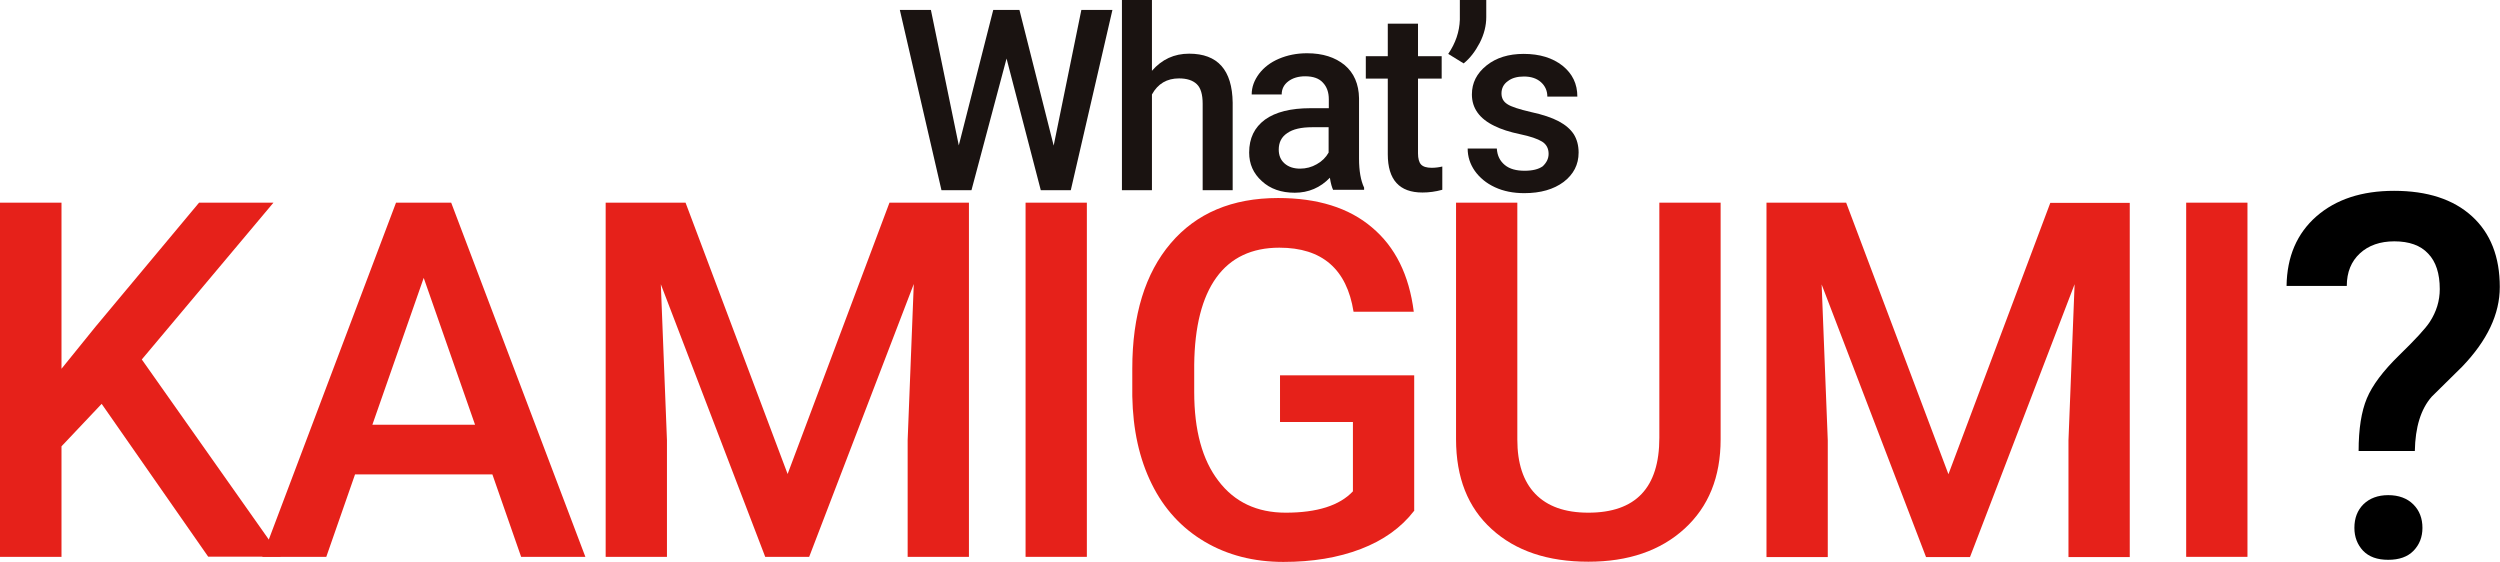 <?xml version="1.0" encoding="utf-8"?>
<!-- Generator: Adobe Illustrator 24.1.2, SVG Export Plug-In . SVG Version: 6.00 Build 0)  -->
<svg version="1.1" id="レイヤー_1" xmlns="http://www.w3.org/2000/svg" xmlns:xlink="http://www.w3.org/1999/xlink" x="0px"
	 y="0px" width="1183px" height="265.8px" viewBox="0 0 1183 265.8" style="enable-background:new 0 0 1183 265.8;"
	 xml:space="preserve">
<style type="text/css">
	.st0{fill:#1A1311;}
	.st1{fill:#E6211A;}
</style>
<g>
	<path class="st0" d="M498.6,68.9l13.1-64.2h14.7L506.7,90h-14.2l-16.2-62.3L459.7,90h-14.2L425.8,4.7h14.7l13.2,64.1l16.3-64.1
		h12.4L498.6,68.9z"/>
	<path class="st0" d="M545.1,33.5c4.7-5.4,10.5-8.1,17.6-8.1c13.5,0,20.4,7.7,20.6,23.2V90h-14.2V49.1c0-4.4-0.9-7.5-2.8-9.3
		c-1.9-1.8-4.7-2.7-8.4-2.7c-5.7,0-10,2.5-12.8,7.6V90h-14.2V0h14.2V33.5z"/>
	<path class="st0" d="M630.9,90c-0.6-1.2-1.2-3.2-1.6-5.9c-4.5,4.7-10.1,7.1-16.6,7.1c-6.4,0-11.6-1.8-15.6-5.5c-4-3.6-6-8.1-6-13.5
		c0-6.8,2.5-11.9,7.5-15.6c5-3.6,12.2-5.4,21.5-5.4h8.7v-4.2c0-3.3-0.9-5.9-2.8-7.9c-1.8-2-4.6-3-8.4-3c-3.2,0-5.9,0.8-8,2.4
		c-2.1,1.6-3.1,3.7-3.1,6.2h-14.2c0-3.5,1.2-6.7,3.5-9.8c2.3-3,5.4-5.4,9.4-7.1c4-1.7,8.4-2.6,13.3-2.6c7.4,0,13.3,1.9,17.8,5.6
		c4.4,3.7,6.7,9,6.8,15.7v28.6c0,5.7,0.8,10.3,2.4,13.7v1H630.9z M615.2,79.8c2.8,0,5.5-0.7,7.9-2.1c2.5-1.4,4.3-3.2,5.6-5.5v-12
		h-7.7c-5.3,0-9.2,0.9-11.9,2.8c-2.7,1.8-4,4.4-4,7.8c0,2.7,0.9,4.9,2.7,6.5C609.7,79,612.2,79.8,615.2,79.8z"/>
	<path class="st0" d="M671,11.2v15.4h11.2v10.6H671v35.4c0,2.4,0.5,4.2,1.4,5.2c1,1.1,2.7,1.6,5.1,1.6c1.6,0,3.3-0.2,5-0.6v11
		c-3.2,0.9-6.4,1.3-9.4,1.3c-10.9,0-16.4-6-16.4-18.1V37.2h-10.4V26.6h10.4V11.2H671z"/>
	<path class="st0" d="M692.6,30l-7.3-4.5c3.5-5.1,5.3-10.5,5.5-16.2V0h12.5v8.1c0,4-1,8.1-3.1,12.2C698.1,24.3,695.6,27.6,692.6,30z
		"/>
	<path class="st0" d="M732.8,72.8c0-2.5-1-4.5-3.1-5.8c-2.1-1.3-5.6-2.5-10.4-3.5c-4.8-1-8.9-2.3-12.1-3.9
		c-7.1-3.4-10.7-8.4-10.7-14.9c0-5.5,2.3-10,6.9-13.7c4.6-3.7,10.5-5.5,17.6-5.5c7.6,0,13.7,1.9,18.4,5.6c4.7,3.8,7,8.6,7,14.6
		h-14.2c0-2.7-1-5-3-6.8c-2-1.8-4.7-2.7-8.1-2.7c-3.1,0-5.7,0.7-7.6,2.2c-2,1.4-3,3.4-3,5.8c0,2.2,0.9,3.9,2.8,5.1
		c1.8,1.2,5.5,2.4,11.1,3.7c5.6,1.2,10,2.7,13.2,4.4c3.2,1.7,5.5,3.7,7.1,6.1c1.5,2.4,2.3,5.3,2.3,8.7c0,5.7-2.4,10.3-7.1,13.9
		c-4.7,3.5-10.9,5.3-18.6,5.3c-5.2,0-9.8-0.9-13.9-2.8s-7.2-4.5-9.5-7.7c-2.3-3.3-3.4-6.8-3.4-10.6h13.8c0.2,3.4,1.5,5.9,3.8,7.8
		s5.5,2.7,9.3,2.7c3.8,0,6.6-0.7,8.6-2.1C731.8,77,732.8,75.1,732.8,72.8z"/>
	<path class="st1" d="M48.1,191.1l-19,20.1v52.3H0V95.9h29.1v78.6l16.1-19.9l49-58.7h35.2l-62.3,74.2l65.8,93.3H98.5L48.1,191.1z"/>
	<path class="st1" d="M233,224.5H168l-13.6,39h-30.3l63.3-167.6h26.1L277,263.5h-30.4L233,224.5z M176.2,201h48.6l-24.3-69.5
		L176.2,201z"/>
	<path class="st1" d="M324.4,95.9l48.3,128.4l48.2-128.4h37.6v167.6h-29v-55.2l2.9-73.9l-49.5,129.1h-20.8l-49.4-129l2.9,73.8v55.2
		h-29V95.9H324.4z"/>
	<path class="st1" d="M514.3,263.5h-29V95.9h29V263.5z"/>
	<path class="st1" d="M669.1,241.8c-6.1,7.9-14.5,13.9-25.2,18c-10.7,4.1-22.9,6.1-36.6,6.1c-14,0-26.5-3.2-37.3-9.6
		c-10.8-6.4-19.2-15.5-25-27.3c-5.9-11.9-8.9-25.7-9.2-41.5v-13.1c0-25.3,6.1-45.1,18.2-59.3c12.1-14.2,29-21.4,50.8-21.4
		c18.6,0,33.5,4.6,44.4,13.9c11,9.2,17.6,22.5,19.8,39.9h-28.5c-3.2-20.2-14.9-30.3-35.1-30.3c-13,0-23,4.7-29.8,14.1
		c-6.8,9.4-10.3,23.2-10.5,41.3v12.9c0,18.1,3.8,32.1,11.5,42.1c7.6,10,18.2,15,31.8,15c14.9,0,25.5-3.4,31.8-10.1v-32.8h-34.5
		v-22.1h63.5V241.8z"/>
	<path class="st1" d="M814.2,95.9v112c0,17.8-5.7,31.9-17.1,42.3c-11.4,10.4-26.6,15.6-45.5,15.6c-19.2,0-34.4-5.1-45.7-15.4
		C694.6,240.2,689,226,689,207.8V95.9h29V208c0,11.2,2.8,19.8,8.5,25.7c5.7,5.9,14,8.9,25.1,8.9c22.4,0,33.6-11.8,33.6-35.4V95.9
		H814.2z"/>
	<path class="st1" d="M873.6,95.9L922,224.4l48.2-128.4h37.6v167.6h-29v-55.2l2.9-73.9l-49.5,129.1h-20.8l-49.4-129l2.9,73.8v55.2
		h-29V95.9H873.6z"/>
	<path class="st1" d="M1063.5,263.5h-29V95.9h29V263.5z"/>
	<path d="M1116.1,213.4c0-10.4,1.3-18.7,3.9-24.9c2.6-6.2,7.7-13,15.3-20.4s12.5-12.7,14.5-15.8c3.1-4.8,4.7-9.9,4.7-15.5
		c0-7.3-1.8-13-5.5-16.8c-3.6-3.9-9-5.8-16-5.8c-6.7,0-12.2,1.9-16.3,5.7c-4.1,3.8-6.2,8.9-6.2,15.4H1082
		c0.2-13.9,4.9-24.8,14.1-32.9c9.3-8.1,21.5-12.1,36.8-12.1c15.7,0,28,4,36.8,12c8.8,8,13.2,19.2,13.2,33.5
		c0,12.8-5.9,25.3-17.8,37.7l-14.4,14.2c-5.2,5.9-7.8,14.5-8,25.7H1116.1z M1114.1,249.8c0-4.6,1.4-8.3,4.3-11.2
		c2.9-2.8,6.8-4.3,11.7-4.3c5,0,9,1.5,11.9,4.4c2.9,2.9,4.3,6.6,4.3,11.1c0,4.3-1.4,7.9-4.2,10.8c-2.8,2.9-6.8,4.3-12,4.3
		c-5.2,0-9.1-1.4-11.9-4.3C1115.5,257.7,1114.1,254.1,1114.1,249.8z"/>
</g>
</svg>
